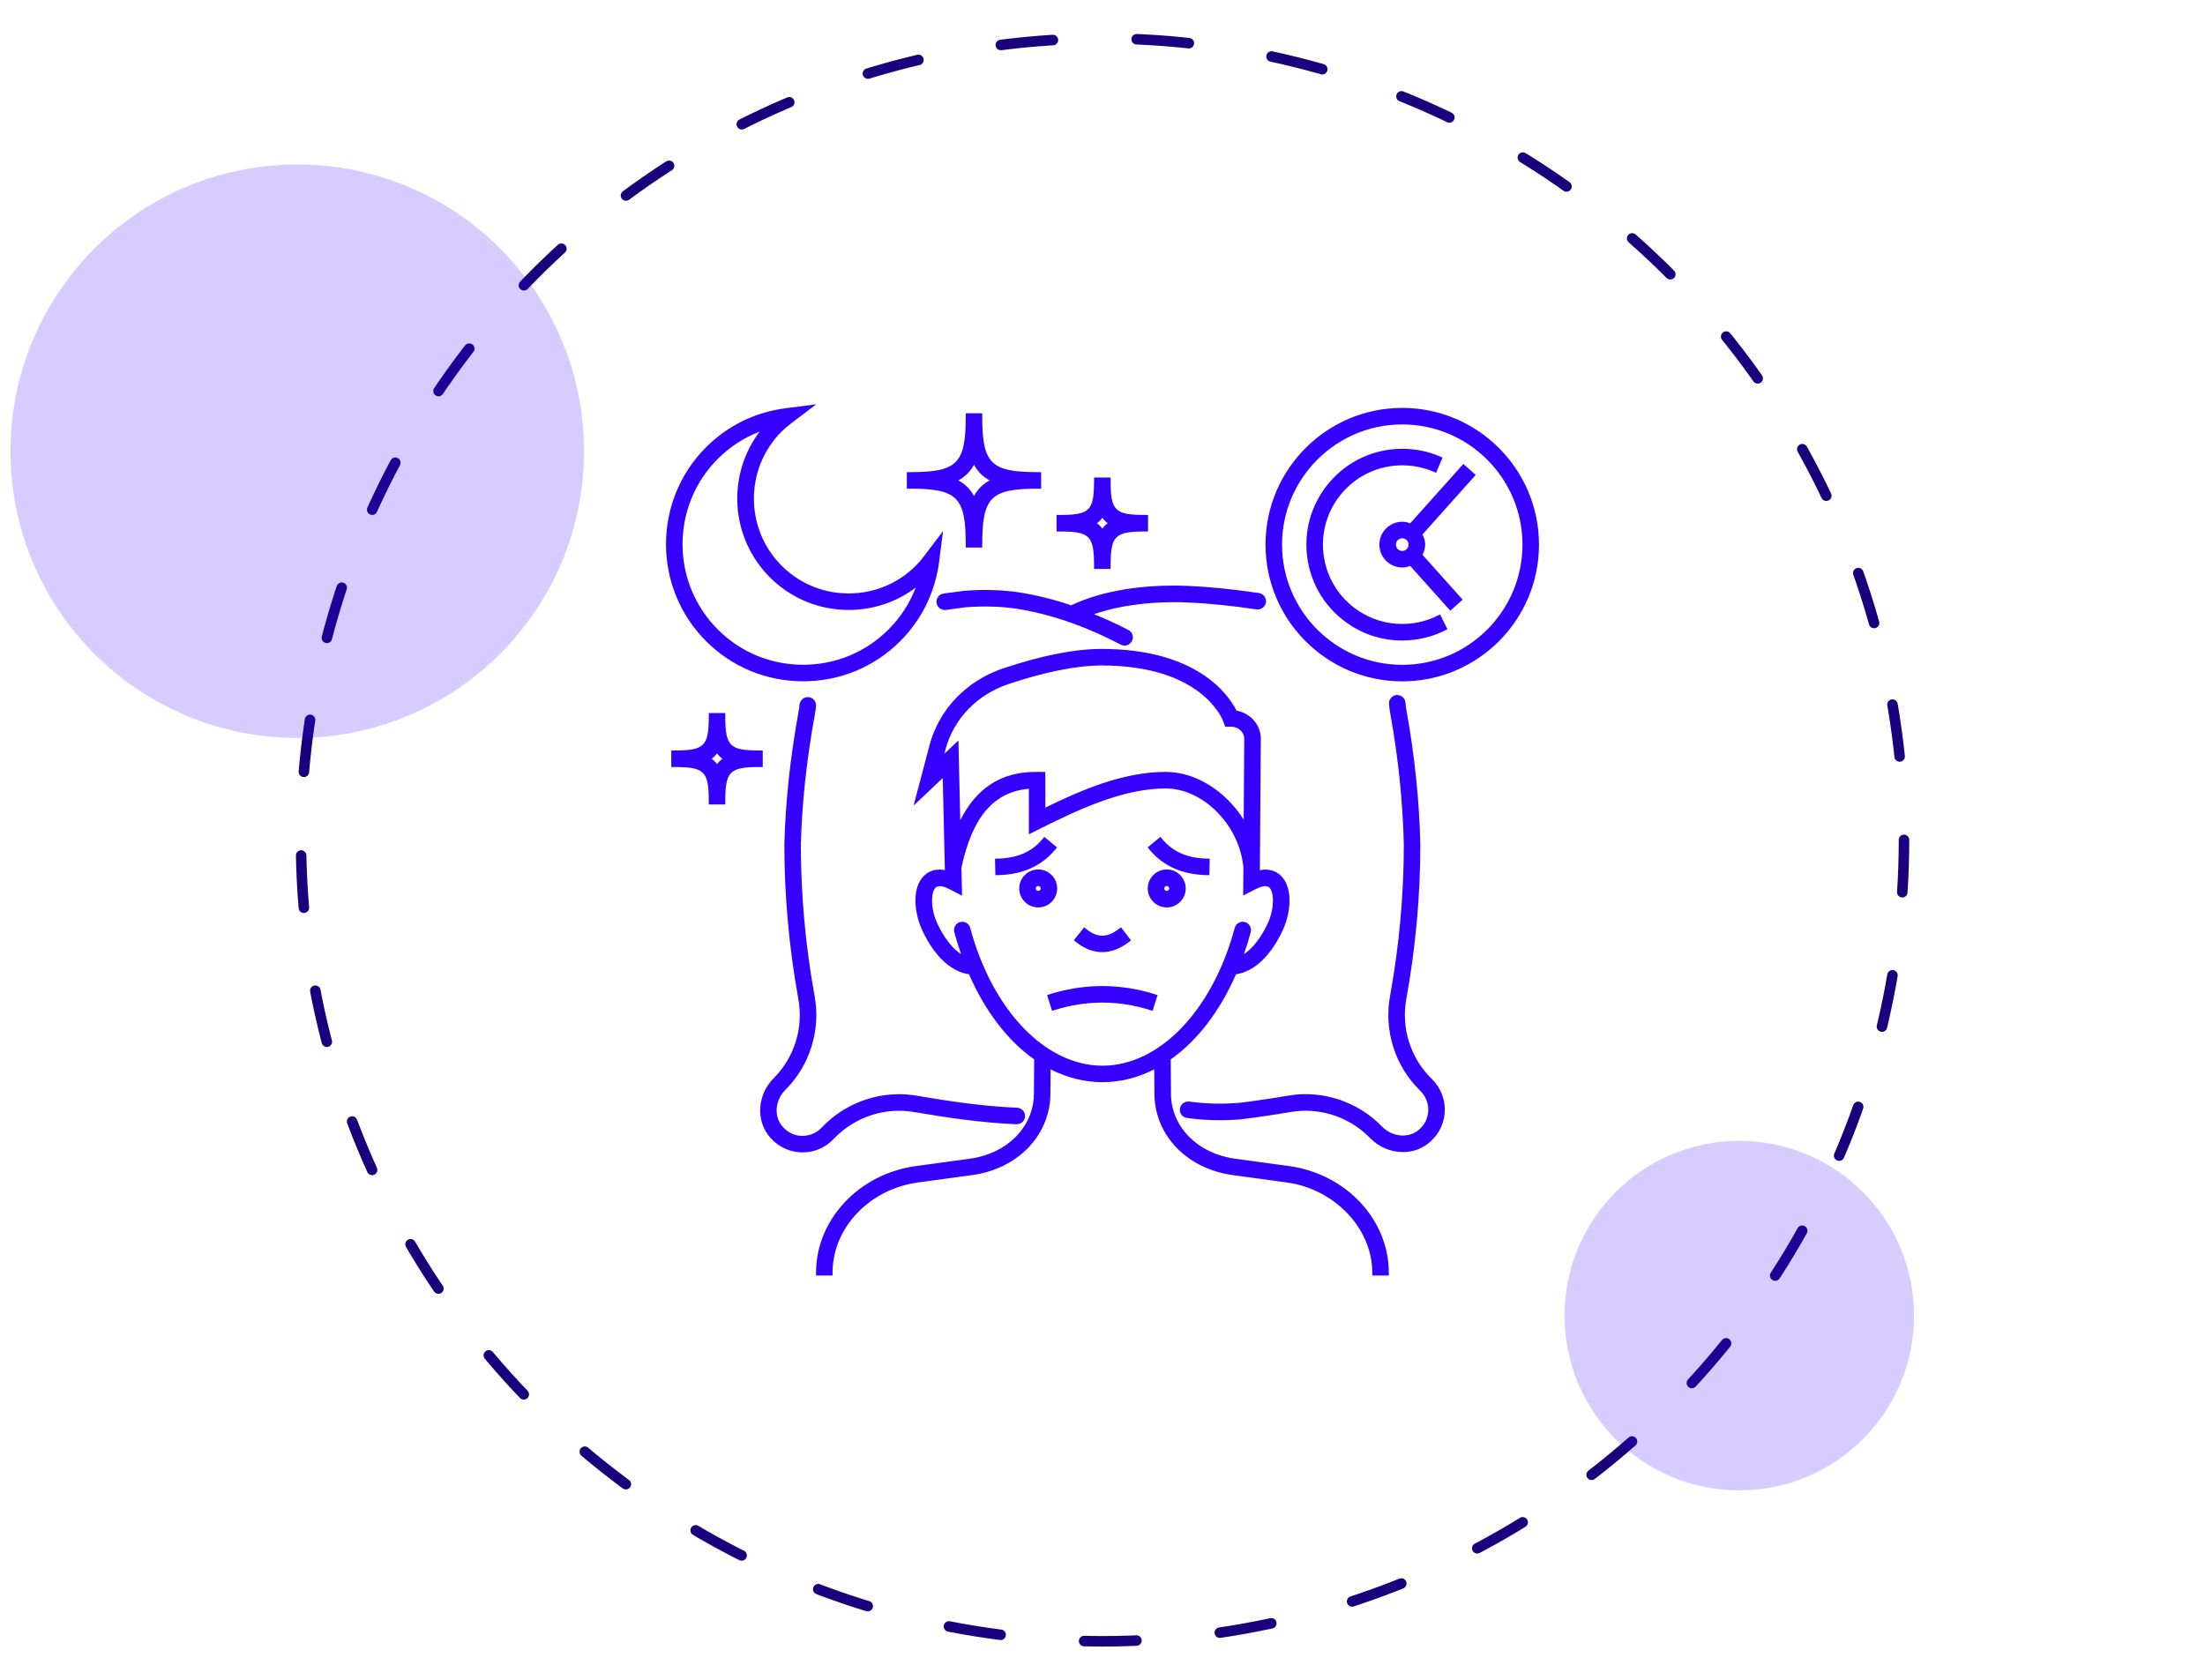<?xml version="1.0" encoding="utf-8"?>
<!-- Generator: Adobe Illustrator 16.0.0, SVG Export Plug-In . SVG Version: 6.00 Build 0)  -->
<!DOCTYPE svg PUBLIC "-//W3C//DTD SVG 1.1//EN" "http://www.w3.org/Graphics/SVG/1.1/DTD/svg11.dtd">
<svg version="1.1" id="Calque_1" xmlns="http://www.w3.org/2000/svg" xmlns:xlink="http://www.w3.org/1999/xlink" x="0px" y="0px"
	 width="210px" height="160px" viewBox="0 0 210 160" enable-background="new 0 0 210 160" xml:space="preserve">
<g>
	
		<circle fill="none" stroke="#1A007D" stroke-linecap="round" stroke-miterlimit="10" stroke-dasharray="4.986,7.977" cx="105" cy="80" r="76.333"/>
</g>
<circle opacity="0.2" fill="#3500FF" cx="28.311" cy="42.977" r="27.311"/>
<circle opacity="0.2" fill="#3500FF" cx="165.645" cy="125.311" r="16.645"/>
<g>
	<g>
		<g>
			<path fill="#3500FF" d="M107.326,89.521l-0.621-0.812c-1.189,0.911-2.272,0.912-3.409,0.008l-0.636,0.796
				c0.749,0.598,1.527,0.896,2.315,0.896C105.759,90.41,106.548,90.111,107.326,89.521z"/>
			<path fill="#3500FF" d="M104.976,90.688c-0.854,0-1.693-0.321-2.487-0.955l-0.217-0.174l0.981-1.23l0.217,0.173
				c1.047,0.834,1.97,0.83,3.068-0.01l0.221-0.171l0.956,1.253l-0.221,0.168C106.67,90.37,105.822,90.688,104.976,90.688z
				 M103.056,89.464c1.252,0.888,2.575,0.888,3.877-0.002l-0.285-0.37c-1.137,0.777-2.208,0.778-3.301,0.01L103.056,89.464z"/>
		</g>
		<g>
			<path fill="#3500FF" d="M122.732,111.345l-5.182-0.706c-3.652-0.51-6.244-3.13-6.307-6.363l-0.026-3.512
				c2.558-1.759,4.744-4.591,6.3-8.218c2.408-0.257,3.89-2.929,4.424-4.122c0.716-1.592,0.899-3.824-0.164-4.831
				c-0.381-0.36-1.03-0.671-2.069-0.354l0.091-12.86c0.002-0.635-0.249-1.237-0.708-1.696c-0.407-0.408-0.935-0.663-1.507-0.736
				c-0.607-1.276-3.43-5.854-12.672-5.854c-2.52,0-5.647,0.62-9.29,1.843c-3.396,1.141-5.948,3.8-6.824,7.114l-1.273,4.82
				l2.523-2.386l0.227,9.751c-1.033-0.312-1.677,0-2.061,0.359c-1.062,1.01-0.875,3.241-0.162,4.831
				c0.535,1.193,2.017,3.867,4.425,4.122c1.553,3.623,3.739,6.454,6.292,8.215l-0.026,3.508c-0.062,3.24-2.656,5.86-6.304,6.369
				l-5.185,0.707c-5.277,0.723-9.258,4.965-9.258,9.868h1.02c0-4.396,3.601-8.205,8.375-8.858l5.185-0.707
				c4.159-0.58,7.112-3.606,7.186-7.366l0.021-2.888c1.636,0.912,3.394,1.412,5.212,1.412c1.817,0,3.573-0.5,5.208-1.408
				l0.021,2.891c0.07,3.753,3.024,6.779,7.186,7.359l5.183,0.707c4.697,0.643,8.376,4.535,8.376,8.858h1.021
				C131.991,116.309,128.012,112.066,122.732,111.345z M89.426,72.665l0.358-1.356c0.788-2.982,3.092-5.379,6.162-6.411
				c3.491-1.17,6.589-1.789,8.966-1.789c9.744,0,11.766,5.271,11.847,5.495l0.122,0.339h0.357c0.434,0,0.836,0.163,1.133,0.458
				c0.264,0.266,0.41,0.611,0.408,0.971l-0.063,8.742c-1.529-3.062-4.564-5.314-7.689-5.314c-3.996,0-7.981,1.712-11.749,3.567
				v-3.564L98.772,73.8c-3.607-0.045-6.086,1.819-7.568,5.566l-0.191-8.204L89.426,72.665z M92.135,88.453
				c-0.073-0.271-0.354-0.43-0.624-0.361c-0.272,0.074-0.435,0.354-0.362,0.626c0.253,0.943,0.55,1.845,0.875,2.709
				c-1.634-0.567-2.717-2.696-3.043-3.421c-0.637-1.42-0.668-3.102-0.065-3.671c0.415-0.394,1.128-0.151,1.652,0.12l0.764,0.395
				l-0.052-2.223c1.088-5.117,3.311-7.612,6.98-7.796v4.183l0.738-0.368c3.875-1.936,7.994-3.826,12.029-3.826
				c3.707,0,7.285,3.637,7.664,7.786l-0.016,2.237l0.749-0.388c0.524-0.271,1.237-0.516,1.652-0.12
				c0.604,0.569,0.571,2.251-0.063,3.671c-0.324,0.725-1.41,2.852-3.043,3.421c0.324-0.864,0.623-1.766,0.877-2.709
				c0.071-0.272-0.091-0.552-0.363-0.626c-0.269-0.066-0.553,0.092-0.625,0.361c-2.135,7.977-7.305,13.332-12.863,13.332
				C99.439,101.785,94.271,96.43,92.135,88.453z"/>
			<path fill="#3500FF" d="M132.268,121.492h-1.574v-0.279c0-4.189-3.573-7.959-8.137-8.584l-5.183-0.706
				c-4.299-0.6-7.353-3.737-7.427-7.631l-0.018-2.437c-3.191,1.631-6.684,1.627-9.873-0.002l-0.018,2.431
				c-0.075,3.897-3.127,7.039-7.424,7.639l-5.187,0.706c-4.637,0.635-8.135,4.325-8.135,8.584v0.279H77.72v-0.279
				c0-5.042,4.084-9.402,9.498-10.143l5.184-0.707c3.512-0.489,6.005-2.999,6.065-6.104l0.024-3.354
				c-2.527-1.785-4.669-4.582-6.205-8.104c-2.485-0.371-3.961-3.094-4.486-4.264c-0.771-1.719-0.943-4.039,0.226-5.145
				c0.514-0.485,1.179-0.662,1.963-0.517l-0.203-8.767l-2.777,2.626l1.521-5.761c0.901-3.405,3.52-6.137,7.004-7.307
				c3.674-1.232,6.829-1.856,9.379-1.856c9.06,0,12.071,4.334,12.856,5.88c0.58,0.104,1.104,0.375,1.519,0.792
				c0.511,0.511,0.791,1.183,0.789,1.893l-0.089,12.505c0.787-0.15,1.476,0.029,1.98,0.512c1.17,1.104,1,3.424,0.229,5.145
				c-0.524,1.17-2,3.891-4.485,4.264c-1.537,3.526-3.683,6.323-6.213,8.106l0.024,3.362c0.059,3.096,2.554,5.604,6.065,6.092
				l5.181,0.707c5.416,0.74,9.498,5.102,9.498,10.144V121.492z M131.244,120.938h0.465c-0.146-4.648-3.973-8.627-9.016-9.316
				l-5.182-0.707c-3.789-0.53-6.48-3.26-6.545-6.637l-0.027-3.657l0.121-0.084c2.533-1.743,4.678-4.543,6.203-8.101l0.063-0.148
				l0.159-0.018c2.301-0.242,3.705-2.85,4.203-3.959c0.685-1.522,0.832-3.629-0.104-4.516c-0.441-0.418-1.054-0.518-1.798-0.293
				l-0.36,0.107l0.094-13.234c0.002-0.56-0.223-1.093-0.627-1.498c-0.363-0.364-0.83-0.592-1.347-0.657l-0.151-0.019l-0.063-0.137
				c-0.636-1.336-3.409-5.697-12.421-5.697c-2.49,0-5.585,0.615-9.202,1.83c-3.308,1.109-5.792,3.697-6.644,6.922l-1.025,3.878
				l2.27-2.146l0.25,10.758L90.195,83.5c-0.738-0.223-1.344-0.122-1.789,0.296c-0.936,0.886-0.785,2.992-0.101,4.517
				c0.498,1.108,1.905,3.715,4.201,3.959l0.162,0.017l0.064,0.149c1.522,3.552,3.665,6.352,6.193,8.097l0.122,0.083l-0.027,3.654
				c-0.065,3.383-2.756,6.112-6.543,6.644l-5.185,0.707c-5.041,0.688-8.867,4.668-9.013,9.315h0.465
				c0.147-4.418,3.799-8.198,8.611-8.855l5.185-0.706c4.02-0.562,6.876-3.481,6.944-7.099l0.026-3.354l0.41,0.229
				c3.27,1.826,6.875,1.828,10.148,0.002l0.41-0.228l0.023,3.359c0.066,3.61,2.926,6.526,6.947,7.089l5.182,0.706
				C127.363,112.729,131.092,116.588,131.244,120.938z M104.997,102.063c-5.684,0-10.96-5.438-13.129-13.537
				c-0.032-0.118-0.162-0.194-0.289-0.164c-0.12,0.033-0.194,0.162-0.162,0.285c0.237,0.883,0.521,1.762,0.868,2.685l0.208,0.553
				l-0.558-0.192c-1.762-0.613-2.898-2.889-3.205-3.57c-0.692-1.545-0.694-3.333-0.003-3.986c0.42-0.396,1.106-0.373,1.972,0.076
				l0.347,0.18l-0.041-1.787l0.006-0.033c1.12-5.275,3.421-7.822,7.237-8.013l0.291-0.015v4.027l0.337-0.169
				c3.904-1.952,8.058-3.855,12.153-3.855c3.838,0,7.549,3.755,7.941,8.036l-0.014,1.808l0.342-0.178
				c0.872-0.451,1.555-0.472,1.973-0.076c0.689,0.653,0.688,2.441-0.004,3.986c-0.307,0.684-1.44,2.956-3.203,3.57l-0.561,0.192
				l0.208-0.553c0.349-0.923,0.631-1.802,0.867-2.685c0.034-0.123-0.04-0.252-0.165-0.287c-0.014-0.002-0.032-0.004-0.055-0.004
				c-0.107,0-0.202,0.068-0.23,0.172C115.96,96.623,110.684,102.063,104.997,102.063z M91.637,87.799
				c0.358,0,0.673,0.239,0.765,0.583c2.103,7.851,7.165,13.126,12.594,13.126c5.432,0,10.492-5.275,12.596-13.126
				c0.092-0.344,0.408-0.582,0.768-0.582c0.063,0,0.129,0.009,0.193,0.022c0.422,0.115,0.672,0.549,0.563,0.967
				c-0.186,0.691-0.399,1.38-0.648,2.088c1.229-0.779,2.049-2.438,2.295-2.984c0.627-1.396,0.582-2.925,0.125-3.355
				c-0.234-0.225-0.715-0.155-1.332,0.166l-1.16,0.598l0.021-2.697c-0.366-3.984-3.817-7.504-7.388-7.504
				c-3.975,0-8.061,1.876-11.905,3.797l-1.138,0.569V75.13c-3.346,0.292-5.391,2.693-6.423,7.524l0.062,2.656l-1.181-0.606
				c-0.614-0.321-1.099-0.39-1.333-0.166c-0.457,0.432-0.5,1.959,0.126,3.356c0.247,0.547,1.067,2.205,2.296,2.985
				c-0.25-0.709-0.464-1.397-0.648-2.09c-0.112-0.418,0.138-0.853,0.556-0.965C91.506,87.809,91.572,87.799,91.637,87.799z
				 M90.959,80.739l-0.208-8.947l-1.843,1.744l0.606-2.298c0.813-3.072,3.183-5.541,6.343-6.604c3.521-1.18,6.652-1.804,9.055-1.804
				c9.923,0,12.021,5.445,12.105,5.678l0.058,0.156h0.163c0.508,0,0.979,0.192,1.328,0.54c0.317,0.32,0.492,0.734,0.49,1.168
				l-0.072,9.9l-0.516-1.034c-1.544-3.089-4.535-5.163-7.441-5.163c-4.096,0-8.148,1.826-11.626,3.538l-0.398,0.198v-3.734
				l-0.357-0.002c-3.398,0-5.748,1.763-7.184,5.391L90.959,80.739z M91.277,70.532l0.177,7.597c1.555-3.097,3.918-4.607,7.192-4.607
				l0.911,0.006v3.395c3.442-1.682,7.416-3.4,11.47-3.4c2.812,0,5.685,1.792,7.42,4.548l0.055-7.7
				c0.002-0.285-0.117-0.56-0.329-0.774c-0.243-0.242-0.575-0.377-0.935-0.377h-0.553l-0.188-0.521
				c-0.078-0.216-2.046-5.313-11.586-5.313c-2.344,0-5.413,0.613-8.878,1.775c-2.981,1.001-5.219,3.327-5.982,6.217l-0.11,0.415
				L91.277,70.532z"/>
		</g>
		<g>
			<path fill="#3500FF" d="M136.215,103.021l-0.125-0.127c-2.035-2.033-2.941-4.949-2.427-7.793
				c0.883-4.869,1.332-9.806,1.332-14.675c-0.101-4.155-0.54-8.414-1.306-12.637c-0.051-0.281-0.088-0.561-0.111-0.842
				c-0.021-0.281-0.28-0.49-0.551-0.465c-0.279,0.023-0.488,0.27-0.467,0.551c0.028,0.313,0.068,0.627,0.125,0.939
				c0.758,4.167,1.19,8.36,1.289,12.462c-0.002,4.805-0.441,9.676-1.315,14.485c-0.575,3.173,0.437,6.426,2.709,8.695l0.125,0.126
				c0.573,0.573,0.866,1.37,0.801,2.181c-0.065,0.825-0.479,1.548-1.159,2.04c-1.078,0.774-2.66,0.593-3.684-0.43l-0.159-0.159
				c-2.243-2.244-5.454-3.271-8.588-2.734c-1.542,0.262-3.111,0.493-4.646,0.688c-1.662,0.13-3.289,0.091-4.838-0.125
				c-0.252-0.034-0.537,0.156-0.574,0.438c-0.039,0.277,0.156,0.534,0.436,0.573c1.621,0.226,3.322,0.269,5.081,0.128
				c1.571-0.195,3.157-0.43,4.712-0.693c2.805-0.478,5.686,0.438,7.695,2.449l0.16,0.158c0.795,0.793,1.848,1.203,2.879,1.203
				c0.754,0,1.498-0.219,2.119-0.666c0.916-0.66,1.492-1.675,1.584-2.784C137.4,104.895,137.001,103.807,136.215,103.021z"/>
			<path fill="#3500FF" d="M133.609,109.734c-1.137,0-2.258-0.467-3.074-1.284l-0.159-0.158c-1.584-1.584-3.782-2.494-6.03-2.494
				c-0.478,0-0.955,0.041-1.424,0.12c-1.568,0.268-3.158,0.501-4.725,0.697c-1.803,0.145-3.52,0.099-5.154-0.131
				c-0.207-0.028-0.393-0.135-0.52-0.303c-0.127-0.166-0.18-0.375-0.151-0.584c0.058-0.412,0.472-0.729,0.887-0.671
				c1.515,0.209,3.136,0.251,4.779,0.121c1.515-0.188,3.071-0.42,4.619-0.683c0.558-0.096,1.127-0.145,1.692-0.145
				c2.658,0,5.262,1.078,7.139,2.955l0.158,0.159c0.527,0.524,1.24,0.826,1.959,0.826c0.506,0,0.979-0.147,1.367-0.427
				c0.613-0.441,0.985-1.094,1.045-1.836c0.06-0.729-0.203-1.444-0.722-1.965l-0.125-0.125c-2.336-2.334-3.379-5.678-2.784-8.94
				c0.87-4.786,1.311-9.644,1.311-14.434c-0.098-4.084-0.529-8.262-1.283-12.413c-0.059-0.312-0.102-0.636-0.128-0.965
				c-0.019-0.209,0.047-0.414,0.185-0.575c0.133-0.16,0.324-0.258,0.534-0.276c0.021-0.001,0.043-0.002,0.065-0.002
				c0.406,0,0.75,0.317,0.783,0.722c0.023,0.274,0.061,0.549,0.108,0.814c0.767,4.229,1.208,8.496,1.31,12.68
				c0,4.892-0.449,9.847-1.336,14.729c-0.5,2.757,0.379,5.578,2.352,7.55l0.125,0.126c0.844,0.842,1.271,2.011,1.176,3.201
				c-0.095,1.191-0.715,2.279-1.695,2.986C135.236,109.486,134.449,109.734,133.609,109.734z M124.346,105.243
				c2.396,0,4.733,0.969,6.422,2.655l0.16,0.16c0.715,0.713,1.69,1.121,2.682,1.121c0.723,0,1.399-0.213,1.959-0.615
				c0.85-0.611,1.384-1.553,1.466-2.58c0.085-1.031-0.285-2.039-1.015-2.769l-0.125-0.125c-2.101-2.1-3.037-5.104-2.504-8.04
				c0.881-4.851,1.327-9.771,1.327-14.624c-0.101-4.147-0.538-8.385-1.302-12.587c-0.05-0.283-0.089-0.575-0.115-0.868
				c-0.01-0.128-0.128-0.213-0.229-0.213c-0.084,0.006-0.139,0.035-0.18,0.082c-0.039,0.048-0.06,0.107-0.055,0.17
				c0.027,0.312,0.066,0.617,0.123,0.911c0.757,4.181,1.191,8.387,1.292,12.507c-0.002,4.831-0.444,9.719-1.319,14.54
				c-0.562,3.086,0.424,6.243,2.631,8.45l0.125,0.126c0.633,0.633,0.955,1.508,0.883,2.4c-0.074,0.904-0.526,1.701-1.274,2.24
				c-0.483,0.349-1.067,0.53-1.69,0.53c-0.865,0-1.723-0.36-2.352-0.989l-0.158-0.16c-1.773-1.772-4.232-2.791-6.746-2.791
				c-0.533,0-1.072,0.045-1.601,0.137c-1.556,0.264-3.123,0.496-4.655,0.688c-1.717,0.137-3.359,0.092-4.91-0.123
				c-0.115-0.004-0.246,0.08-0.263,0.197c-0.01,0.063,0.007,0.123,0.046,0.172c0.035,0.049,0.09,0.084,0.151,0.092
				c1.596,0.222,3.291,0.265,5.021,0.125c1.545-0.193,3.127-0.426,4.688-0.69C123.327,105.287,123.838,105.243,124.346,105.243z"/>
		</g>
		<g>
			<path fill="#3500FF" d="M90.05,57.823c0.636-0.092,1.271-0.177,1.886-0.254c1.662-0.135,3.29-0.092,4.83,0.123
				c3.301,0.511,6.605,1.645,10.106,3.464c0.073,0.04,0.153,0.058,0.233,0.058c0.185,0,0.362-0.1,0.453-0.274
				c0.129-0.251,0.032-0.559-0.219-0.688c-1.332-0.693-2.632-1.258-3.922-1.761c3.503-1.383,7.508-1.485,9.719-1.383
				c1.951,0.082,4.102,0.299,6.575,0.664c0.272,0.033,0.536-0.152,0.577-0.432c0.042-0.278-0.152-0.537-0.432-0.578
				c-2.508-0.368-4.692-0.588-6.678-0.673c-2.506-0.117-7.252-0.005-11.151,1.866c-1.719-0.587-3.416-1.008-5.117-1.272
				c-1.618-0.225-3.321-0.269-5.082-0.128c-0.642,0.081-1.284,0.167-1.926,0.259c-0.279,0.04-0.474,0.298-0.433,0.576
				C89.513,57.67,89.771,57.854,90.05,57.823z"/>
			<path fill="#3500FF" d="M107.104,61.491c-0.129,0-0.252-0.031-0.365-0.091c-3.468-1.804-6.745-2.928-10.015-3.435
				c-1.519-0.21-3.142-0.252-4.765-0.12c-0.6,0.076-1.234,0.161-1.869,0.251c-0.039,0.005-0.07,0.006-0.101,0.006
				c-0.402,0-0.734-0.284-0.79-0.674c-0.029-0.208,0.022-0.415,0.149-0.583c0.127-0.168,0.312-0.278,0.519-0.307
				c0.642-0.092,1.287-0.179,1.931-0.259c1.799-0.145,3.518-0.101,5.154,0.128c1.698,0.262,3.353,0.671,5.062,1.248
				c3.291-1.549,7.114-1.877,9.754-1.877c0.48,0,0.961,0.012,1.426,0.033c1.982,0.084,4.177,0.305,6.705,0.675
				c0.429,0.064,0.728,0.465,0.666,0.893c-0.063,0.417-0.459,0.719-0.89,0.666c-2.473-0.363-4.612-0.58-6.552-0.661
				c-0.413-0.02-0.844-0.029-1.273-0.029c-2.023,0-4.93,0.207-7.658,1.145c1.193,0.484,2.25,0.97,3.275,1.504
				c0.188,0.096,0.324,0.26,0.389,0.461c0.063,0.2,0.045,0.413-0.054,0.601C107.669,61.328,107.398,61.491,107.104,61.491z
				 M93.816,57.215c1.015,0,2.02,0.067,2.988,0.202c3.335,0.517,6.667,1.659,10.193,3.493c0.112,0.06,0.257,0.012,0.313-0.099
				c0.028-0.056,0.035-0.118,0.016-0.177c-0.018-0.06-0.059-0.107-0.113-0.136c-1.199-0.624-2.437-1.18-3.896-1.749l-0.658-0.257
				l0.657-0.258c2.997-1.183,6.295-1.432,8.534-1.432c0.441,0,0.877,0.009,1.299,0.028c1.957,0.083,4.119,0.302,6.604,0.667
				c0.003,0,0.013,0,0.024,0c0.117,0,0.222-0.084,0.238-0.198c0.02-0.126-0.07-0.244-0.199-0.264
				c-2.508-0.367-4.682-0.586-6.646-0.669c-0.459-0.021-0.931-0.032-1.401-0.032c-2.609,0-6.398,0.324-9.619,1.871l-0.1,0.049
				l-0.109-0.037c-1.715-0.584-3.374-0.998-5.07-1.261c-1.589-0.221-3.288-0.263-5.016-0.125c-0.629,0.079-1.271,0.164-1.91,0.256
				c-0.062,0.008-0.115,0.042-0.152,0.091c-0.037,0.049-0.053,0.111-0.045,0.173c0.018,0.124,0.136,0.211,0.272,0.195
				c0.629-0.09,1.266-0.175,1.881-0.252C92.548,57.241,93.188,57.215,93.816,57.215z"/>
		</g>
		<g>
			<path fill="#3500FF" d="M79.398,108.094c2.009-2.011,4.888-2.925,7.695-2.447c3.051,0.518,6.341,1.017,9.723,1.16
				c0.323-0.026,0.519-0.207,0.53-0.488c0.011-0.281-0.208-0.519-0.486-0.53c-3.327-0.142-6.578-0.636-9.595-1.147
				c-3.146-0.535-6.346,0.49-8.586,2.732l-0.287,0.285c-0.574,0.576-1.376,0.865-2.182,0.802c-0.824-0.065-1.547-0.479-2.038-1.159
				c-0.778-1.08-0.593-2.662,0.428-3.683c2.273-2.271,3.286-5.522,2.709-8.696c-0.872-4.808-1.313-9.68-1.315-14.485
				c0.107-3.997,0.545-8.072,1.343-12.462c0.043-0.246,0.079-0.491,0.104-0.737c0.029-0.28-0.173-0.529-0.454-0.559
				c-0.275-0.03-0.532,0.172-0.559,0.455c-0.023,0.22-0.055,0.44-0.094,0.659c-0.806,4.442-1.249,8.579-1.355,12.627
				c0,4.87,0.444,9.813,1.328,14.684c0.517,2.844-0.391,5.758-2.427,7.795c-1.368,1.367-1.599,3.517-0.535,4.996
				c0.66,0.914,1.675,1.491,2.784,1.582c0.103,0.008,0.206,0.013,0.308,0.013c1,0,1.963-0.396,2.677-1.109L79.398,108.094z"/>
			<path fill="#3500FF" d="M76.434,109.766c-0.11,0-0.219-0.005-0.329-0.014c-1.191-0.097-2.281-0.715-2.986-1.695
				c-1.145-1.589-0.901-3.892,0.563-5.354c1.973-1.972,2.852-4.794,2.35-7.55c-0.882-4.877-1.332-9.83-1.332-14.731
				c0.109-4.089,0.555-8.234,1.359-12.677c0.041-0.216,0.07-0.431,0.092-0.638c0.042-0.423,0.435-0.748,0.864-0.702
				c0.43,0.044,0.746,0.431,0.702,0.862c-0.024,0.241-0.06,0.488-0.107,0.757c-0.794,4.374-1.232,8.437-1.339,12.422
				c0.001,4.782,0.441,9.64,1.31,14.426c0.593,3.264-0.449,6.607-2.786,8.943c-0.926,0.926-1.098,2.354-0.4,3.322
				c0.444,0.615,1.096,0.988,1.837,1.047c0.729,0.057,1.456-0.213,1.963-0.722l0.287-0.286c1.876-1.877,4.475-2.953,7.132-2.953
				c0.567,0,1.138,0.049,1.697,0.145c3.007,0.511,6.249,1.004,9.559,1.144c0.433,0.019,0.772,0.386,0.752,0.82
				c-0.018,0.426-0.318,0.713-0.785,0.752l-0.018,0.002h-0.018c-3.398-0.146-6.698-0.647-9.755-1.166
				c-0.47-0.079-0.95-0.12-1.427-0.12c-2.247,0-4.444,0.908-6.026,2.492l-0.287,0.285C78.541,109.344,77.519,109.766,76.434,109.766
				z M76.953,66.954c-0.14,0-0.24,0.091-0.25,0.207c-0.024,0.223-0.057,0.452-0.099,0.682c-0.801,4.414-1.244,8.53-1.351,12.585
				c0,4.859,0.446,9.781,1.323,14.624c0.533,2.935-0.402,5.94-2.503,8.042c-1.274,1.272-1.492,3.27-0.506,4.639
				c0.611,0.851,1.553,1.386,2.581,1.468c0.094,0.009,0.189,0.012,0.285,0.012c0.938,0,1.818-0.364,2.481-1.028l0.287-0.285
				c1.686-1.686,4.026-2.653,6.419-2.653c0.507,0,1.018,0.044,1.519,0.129c3.035,0.515,6.307,1.011,9.669,1.157
				c0.251-0.027,0.258-0.17,0.261-0.223c0.005-0.129-0.094-0.238-0.222-0.244c-3.343-0.141-6.605-0.637-9.629-1.149
				c-0.53-0.091-1.07-0.138-1.605-0.138c-2.512,0-4.968,1.02-6.74,2.793l-0.287,0.285c-0.623,0.623-1.511,0.951-2.401,0.883
				c-0.904-0.072-1.701-0.525-2.241-1.274c-0.854-1.188-0.658-2.925,0.458-4.041c2.208-2.206,3.192-5.366,2.633-8.45
				c-0.875-4.818-1.32-9.709-1.32-14.535c0.107-4.021,0.548-8.11,1.348-12.512c0.045-0.254,0.078-0.488,0.101-0.714
				c0.014-0.128-0.08-0.242-0.208-0.255C76.955,66.954,76.955,66.954,76.953,66.954z"/>
		</g>
		<g>
			<path fill="#3500FF" d="M100.074,94.961l0.305,0.973c3.058-0.955,6.156-0.955,9.213,0l0.305-0.973
				C106.639,93.941,103.333,93.941,100.074,94.961z"/>
			<path fill="#3500FF" d="M109.773,96.281l-0.266-0.081c-2.988-0.938-6.056-0.938-9.047,0l-0.264,0.081l-0.47-1.504l0.264-0.082
				c3.299-1.031,6.69-1.031,9.989,0l0.263,0.082L109.773,96.281z M100.423,95.145l0.14,0.444c2.926-0.862,5.921-0.862,8.848,0
				l0.139-0.444C106.529,94.253,103.443,94.253,100.423,95.145z"/>
		</g>
		<g>
			<path fill="#3500FF" d="M99.496,80.102c-1.056,1.269-2.511,1.91-4.451,1.957l0.023,1.021c2.221-0.055,3.975-0.835,5.212-2.327
				L99.496,80.102z"/>
			<path fill="#3500FF" d="M94.799,83.361l-0.038-1.573l0.277-0.006c1.853-0.044,3.243-0.652,4.243-1.857l0.178-0.214l1.211,1.005
				l-0.177,0.214c-1.291,1.553-3.113,2.37-5.418,2.426L94.799,83.361z M95.327,82.325l0.011,0.465
				c1.904-0.103,3.429-0.774,4.546-2.005l-0.357-0.297C98.487,81.626,97.109,82.229,95.327,82.325z"/>
		</g>
		<g>
			<path fill="#3500FF" d="M98.878,83.094c-0.843,0-1.531,0.687-1.531,1.53s0.688,1.53,1.531,1.53c0.843,0,1.529-0.687,1.529-1.53
				S99.721,83.094,98.878,83.094z M98.878,85.135c-0.282,0-0.511-0.229-0.511-0.511s0.229-0.511,0.511-0.511
				c0.28,0,0.511,0.229,0.511,0.511S99.158,85.135,98.878,85.135z"/>
			<path fill="#3500FF" d="M98.878,86.432c-0.997,0-1.808-0.811-1.808-1.808c0-0.995,0.811-1.808,1.808-1.808
				s1.806,0.813,1.806,1.808C100.684,85.621,99.875,86.432,98.878,86.432z M98.878,83.371c-0.691,0-1.253,0.563-1.253,1.253
				s0.563,1.253,1.253,1.253s1.251-0.563,1.251-1.253S99.568,83.371,98.878,83.371z M98.878,85.412
				c-0.435,0-0.788-0.354-0.788-0.788s0.354-0.788,0.788-0.788s0.788,0.354,0.788,0.788S99.313,85.412,98.878,85.412z
				 M98.878,84.391c-0.128,0-0.233,0.105-0.233,0.233c0,0.13,0.105,0.233,0.233,0.233s0.233-0.104,0.233-0.233
				C99.111,84.496,99.006,84.391,98.878,84.391z"/>
		</g>
		<g>
			<path fill="#3500FF" d="M114.928,82.059c-1.939-0.047-3.396-0.688-4.451-1.957l-0.785,0.65c1.238,1.49,2.99,2.273,5.211,2.327
				L114.928,82.059z"/>
			<path fill="#3500FF" d="M115.174,83.361l-0.277-0.006c-2.306-0.056-4.127-0.873-5.418-2.426l-0.178-0.214l1.213-1.005
				l0.178,0.214c1,1.205,2.389,1.813,4.242,1.857l0.277,0.006L115.174,83.361z M110.088,80.785c1.116,1.23,2.643,1.902,4.544,2.005
				l0.013-0.465c-1.783-0.097-3.16-0.699-4.199-1.837L110.088,80.785z"/>
		</g>
		<g>
			<path fill="#3500FF" d="M111.117,83.094c-0.846,0-1.53,0.687-1.53,1.53s0.687,1.53,1.53,1.53s1.529-0.687,1.529-1.53
				S111.962,83.094,111.117,83.094z M111.117,85.135c-0.282,0-0.512-0.229-0.512-0.511s0.229-0.511,0.512-0.511
				c0.281,0,0.511,0.229,0.511,0.511S111.398,85.135,111.117,85.135z"/>
			<path fill="#3500FF" d="M111.117,86.432c-0.997,0-1.809-0.811-1.809-1.808c0-0.995,0.812-1.808,1.809-1.808
				c0.996,0,1.808,0.813,1.808,1.808C112.925,85.621,112.113,86.432,111.117,86.432z M111.117,83.371
				c-0.69,0-1.254,0.563-1.254,1.253s0.563,1.253,1.254,1.253s1.253-0.563,1.253-1.253S111.809,83.371,111.117,83.371z
				 M111.117,85.412c-0.436,0-0.788-0.354-0.788-0.788s0.354-0.788,0.788-0.788s0.787,0.354,0.787,0.788
				S111.553,85.412,111.117,85.412z M111.117,84.391c-0.129,0-0.233,0.105-0.233,0.233c0,0.13,0.104,0.233,0.233,0.233
				c0.13,0,0.232-0.104,0.232-0.233C111.352,84.496,111.247,84.391,111.117,84.391z"/>
		</g>
	</g>
	<g>
		<g>
			<path fill="#3500FF" d="M76.489,64.616c-3.275,0-6.55-1.246-9.043-3.739c-4.987-4.988-4.987-13.101,0-18.089
				c2.007-2.006,4.565-3.26,7.395-3.626l1.904-0.246l-1.529,1.158c-0.387,0.292-0.695,0.557-0.971,0.831
				c-3.63,3.631-3.63,9.54,0.001,13.171c3.631,3.632,9.54,3.631,13.173,0c0.274-0.273,0.537-0.581,0.83-0.968l1.159-1.529
				l-0.246,1.902c-0.367,2.83-1.62,5.388-3.627,7.395C83.041,63.37,79.766,64.616,76.489,64.616z M73.18,40.546
				c-1.89,0.545-3.599,1.551-5.013,2.964c-4.588,4.589-4.588,12.057,0,16.646c4.59,4.591,12.056,4.586,16.646,0
				c1.412-1.413,2.419-3.124,2.967-5.015c-4.053,3.684-10.346,3.567-14.256-0.344C69.615,50.887,69.5,44.596,73.18,40.546z"/>
			<path fill="#3500FF" d="M76.489,64.893c-3.494,0-6.775-1.355-9.24-3.819c-5.094-5.096-5.094-13.386,0-18.48
				c2.053-2.05,4.665-3.332,7.555-3.706l2.937-0.379l-2.359,1.788c-0.379,0.289-0.679,0.544-0.942,0.807
				c-3.521,3.523-3.521,9.255,0.002,12.779c1.704,1.704,3.972,2.642,6.389,2.642c2.416,0,4.686-0.938,6.391-2.642
				c0.265-0.264,0.519-0.562,0.806-0.938l1.787-2.36l-0.378,2.935c-0.375,2.892-1.657,5.504-3.706,7.556
				C83.267,63.537,79.985,64.893,76.489,64.893z M75.745,39.325l-0.869,0.112c-2.769,0.358-5.271,1.585-7.234,3.547
				c-4.878,4.879-4.878,12.817,0,17.697c2.359,2.358,5.501,3.657,8.847,3.657c3.348,0,6.49-1.299,8.849-3.657
				c1.963-1.964,3.189-4.466,3.547-7.234L89,52.579l-0.529,0.697c-0.303,0.398-0.574,0.715-0.856,0.997
				c-1.81,1.808-4.219,2.805-6.784,2.805s-4.972-0.997-6.782-2.805c-3.739-3.74-3.739-9.824,0-13.564
				c0.28-0.28,0.597-0.552,0.997-0.856L75.745,39.325z M76.489,63.875c-3.221,0-6.247-1.25-8.518-3.522
				c-4.697-4.699-4.697-12.341,0-17.039c1.451-1.451,3.178-2.471,5.131-3.036l0.94-0.271l-0.658,0.724
				c-3.612,3.977-3.465,10.069,0.335,13.87c1.897,1.897,4.423,2.942,7.113,2.942c2.51,0,4.911-0.927,6.761-2.608l0.723-0.659
				l-0.271,0.942c-0.566,1.957-1.587,3.684-3.037,5.133C82.736,62.624,79.711,63.875,76.489,63.875z M72.347,41.115
				c-1.492,0.568-2.83,1.438-3.984,2.59c-4.479,4.482-4.479,11.773,0,16.255c2.166,2.167,5.052,3.36,8.126,3.36
				c3.072,0,5.96-1.193,8.128-3.36c1.154-1.154,2.023-2.493,2.592-3.987c-1.829,1.376-4.058,2.125-6.376,2.125
				c-2.839,0-5.503-1.103-7.505-3.103C69.552,51.217,69.193,45.296,72.347,41.115z"/>
		</g>
	</g>
	<g>
		<g>
			<path fill="#3500FF" d="M133.548,39.13c-7.026,0-12.745,5.718-12.745,12.745c0,7.028,5.719,12.747,12.745,12.747
				c7.028,0,12.746-5.718,12.746-12.747C146.294,44.849,140.576,39.13,133.548,39.13z M133.548,63.602
				c-6.466,0-11.726-5.26-11.726-11.727c0-6.465,5.26-11.726,11.726-11.726s11.728,5.261,11.728,11.726
				C145.273,58.342,140.014,63.602,133.548,63.602z"/>
			<path fill="#3500FF" d="M133.548,64.899c-7.181,0-13.022-5.842-13.022-13.024c0-7.181,5.843-13.022,13.022-13.022
				c7.183,0,13.022,5.842,13.022,13.022C146.57,59.058,140.73,64.899,133.548,64.899z M133.548,39.408
				c-6.874,0-12.468,5.593-12.468,12.468c0,6.876,5.594,12.469,12.468,12.469s12.47-5.593,12.47-12.469
				C146.018,45.001,140.422,39.408,133.548,39.408z M133.548,63.879c-6.618,0-12.003-5.384-12.003-12.004
				c0-6.618,5.385-12.003,12.003-12.003s12.005,5.385,12.005,12.003C145.553,58.495,140.166,63.879,133.548,63.879z M133.548,40.427
				c-6.312,0-11.448,5.136-11.448,11.449s5.137,11.45,11.448,11.45c6.313,0,11.449-5.137,11.449-11.45
				S139.861,40.427,133.548,40.427z"/>
		</g>
		<g>
			<path fill="#3500FF" d="M139.387,44.585l-5.009,5.602c-0.253-0.125-0.528-0.21-0.83-0.21c-1.048,0-1.899,0.853-1.899,1.899
				c0,1.05,0.853,1.902,1.899,1.902c0.302,0,0.577-0.085,0.83-0.21l3.767,4.211l0.76-0.679l-3.778-4.225
				c0.187-0.294,0.324-0.624,0.324-0.999c0-0.374-0.138-0.702-0.322-0.997l5.021-5.614L139.387,44.585z M132.669,51.875
				c0-0.484,0.394-0.879,0.879-0.879c0.486,0,0.882,0.396,0.882,0.879c0,0.487-0.396,0.882-0.882,0.882
				C133.063,52.757,132.669,52.362,132.669,51.875z"/>
			<path fill="#3500FF" d="M138.123,58.169l-3.818-4.268c-0.256,0.102-0.506,0.152-0.757,0.152c-1.2,0-2.178-0.978-2.178-2.179
				s0.978-2.177,2.178-2.177c0.253,0,0.501,0.049,0.757,0.152l5.062-5.657l1.174,1.047l-5.072,5.673
				c0.177,0.322,0.261,0.64,0.261,0.961c0,0.323-0.086,0.64-0.261,0.964l3.83,4.282L138.123,58.169z M134.443,53.225l3.722,4.162
				l0.347-0.31l-3.732-4.175l0.113-0.177c0.188-0.297,0.279-0.574,0.279-0.85c0-0.277-0.089-0.546-0.279-0.847l-0.113-0.178
				l4.978-5.564l-0.348-0.31l-4.964,5.551l-0.189-0.092c-0.247-0.123-0.479-0.181-0.707-0.181c-0.896,0-1.621,0.727-1.621,1.622
				c0,0.896,0.727,1.625,1.621,1.625c0.229,0,0.459-0.06,0.707-0.182L134.443,53.225z M133.548,53.035
				c-0.638,0-1.155-0.52-1.155-1.159c0-0.637,0.519-1.157,1.155-1.157c0.64,0,1.159,0.521,1.159,1.157
				C134.707,52.515,134.188,53.035,133.548,53.035z M133.548,51.273c-0.331,0-0.603,0.27-0.603,0.603
				c0,0.334,0.271,0.604,0.603,0.604c0.334,0,0.604-0.271,0.604-0.604S133.882,51.273,133.548,51.273z"/>
		</g>
		<g>
			<path fill="#3500FF" d="M134.488,59.653c-2.075,0.244-4.129-0.321-5.773-1.613c-1.646-1.292-2.691-3.146-2.943-5.223
				c-0.248-2.078,0.324-4.128,1.613-5.774c1.293-1.646,3.147-2.691,5.225-2.943c1.369-0.163,2.757,0.032,4.015,0.571l0.399-0.938
				c-1.422-0.609-2.991-0.831-4.535-0.644c-4.848,0.584-8.313,5.003-7.729,9.849c0.284,2.348,1.465,4.445,3.326,5.905
				c1.574,1.235,3.475,1.889,5.445,1.889c0.357,0,0.719-0.023,1.078-0.066c1.004-0.12,1.97-0.407,2.869-0.853l-0.451-0.914
				C136.23,59.291,135.377,59.546,134.488,59.653z"/>
			<path fill="#3500FF" d="M133.531,61.008c-2.053,0-3.993-0.675-5.617-1.948c-1.918-1.504-3.137-3.667-3.43-6.089
				c-0.293-2.417,0.377-4.807,1.884-6.728c1.507-1.92,3.668-3.138,6.085-3.431c0.363-0.044,0.734-0.066,1.104-0.066
				c1.239,0,2.444,0.246,3.576,0.73l0.254,0.109l-0.617,1.448l-0.254-0.109c-1.213-0.517-2.548-0.708-3.873-0.55
				c-2.004,0.243-3.793,1.25-5.039,2.839c-1.244,1.587-1.797,3.565-1.556,5.568c0.241,2.004,1.25,3.794,2.839,5.039
				c1.342,1.053,2.952,1.61,4.657,1.61c0.302,0,0.61-0.018,0.911-0.054c0.855-0.104,1.682-0.349,2.449-0.729l0.248-0.123
				l0.697,1.412l-0.248,0.123c-0.928,0.459-1.922,0.755-2.959,0.879C134.273,60.985,133.898,61.008,133.531,61.008z M133.557,43.3
				c-0.347,0-0.695,0.021-1.037,0.063c-2.27,0.274-4.299,1.419-5.715,3.223c-1.414,1.804-2.043,4.047-1.769,6.318
				c0.274,2.275,1.418,4.306,3.222,5.719c1.523,1.196,3.348,1.83,5.273,1.83c0.346,0,0.697-0.022,1.046-0.064
				c0.88-0.106,1.729-0.344,2.528-0.708l-0.205-0.417c-0.752,0.34-1.553,0.564-2.379,0.664c-0.326,0.038-0.652,0.058-0.979,0.058
				c-1.83,0-3.561-0.598-5.001-1.728c-1.704-1.337-2.785-3.258-3.047-5.409c-0.259-2.15,0.334-4.273,1.67-5.978
				c1.338-1.705,3.259-2.787,5.409-3.047c1.33-0.157,2.672,0.01,3.9,0.487l0.182-0.429C135.67,43.497,134.627,43.3,133.557,43.3z"/>
		</g>
	</g>
	<g>
		<g>
			<path fill="#3500FF" d="M93.27,51.875h-1.018c0-4.665-0.943-5.607-5.609-5.607v-1.02c4.666,0,5.609-0.944,5.609-5.609h1.018
				c0,4.665,0.944,5.609,5.61,5.609v1.02C94.213,46.268,93.27,47.211,93.27,51.875z M90.603,45.758
				c1.072,0.406,1.751,1.087,2.158,2.158c0.407-1.071,1.088-1.751,2.16-2.158c-1.072-0.406-1.753-1.088-2.16-2.158
				C92.354,44.67,91.674,45.352,90.603,45.758z"/>
			<path fill="#3500FF" d="M93.547,52.152h-1.572v-0.277c0-4.533-0.798-5.33-5.333-5.33h-0.277v-1.574h0.277
				c4.535,0,5.333-0.798,5.333-5.332v-0.277h1.572v0.277c0,4.534,0.798,5.332,5.333,5.332h0.277v1.574H98.88
				c-4.535,0-5.333,0.797-5.333,5.33V52.152z M92.527,51.599h0.467c0.041-4.512,1.094-5.567,5.608-5.606v-0.469
				c-4.514-0.04-5.567-1.095-5.608-5.606h-0.467c-0.041,4.511-1.095,5.567-5.608,5.606v0.469
				C91.433,46.032,92.487,47.087,92.527,51.599z M92.761,48.697l-0.259-0.683c-0.379-1.001-0.996-1.617-1.998-1.998l-0.683-0.258
				l0.683-0.259c1.002-0.38,1.618-0.997,1.998-1.997l0.259-0.683l0.259,0.683c0.381,1,0.997,1.617,1.998,1.997l0.683,0.259
				l-0.683,0.258c-1,0.38-1.617,0.997-1.998,1.998L92.761,48.697z M91.271,45.758c0.65,0.353,1.138,0.839,1.49,1.49
				c0.354-0.651,0.84-1.137,1.49-1.49c-0.65-0.353-1.136-0.839-1.49-1.49C92.409,44.919,91.921,45.406,91.271,45.758z"/>
		</g>
	</g>
	<g>
		<g>
			<path fill="#3500FF" d="M68.798,76.349h-1.02c0-3.035-0.534-3.568-3.569-3.568V71.76c3.035,0,3.569-0.533,3.569-3.569h1.02
				c0,3.036,0.534,3.569,3.568,3.569v1.021C69.332,72.78,68.798,73.314,68.798,76.349z M67.259,72.27
				c0.456,0.238,0.792,0.574,1.03,1.03c0.238-0.456,0.574-0.792,1.029-1.03c-0.456-0.239-0.791-0.575-1.029-1.028
				C68.051,71.695,67.715,72.03,67.259,72.27z"/>
			<path fill="#3500FF" d="M69.075,76.625h-1.574v-0.276c0-2.892-0.399-3.292-3.292-3.292h-0.277v-1.574h0.277
				c2.893,0,3.292-0.399,3.292-3.292v-0.277h1.574v0.277c0,2.893,0.4,3.292,3.291,3.292h0.277v1.574h-0.277
				c-2.891,0-3.291,0.4-3.291,3.292V76.625z M68.054,76.072h0.469c0.039-2.87,0.699-3.53,3.567-3.567v-0.47
				c-2.868-0.037-3.528-0.698-3.567-3.567h-0.469c-0.037,2.87-0.697,3.53-3.567,3.567v0.47
				C67.356,72.542,68.017,73.202,68.054,76.072z M68.289,73.894l-0.245-0.467c-0.212-0.402-0.511-0.7-0.914-0.913l-0.465-0.245
				l0.465-0.245c0.403-0.212,0.702-0.511,0.914-0.913l0.245-0.466l0.245,0.466c0.212,0.402,0.511,0.7,0.913,0.913l0.467,0.245
				l-0.467,0.245c-0.402,0.212-0.7,0.511-0.913,0.913L68.289,73.894z M67.778,72.27c0.194,0.146,0.365,0.316,0.511,0.511
				c0.147-0.194,0.316-0.365,0.511-0.511c-0.195-0.146-0.363-0.316-0.511-0.511C68.143,71.954,67.973,72.123,67.778,72.27z"/>
		</g>
	</g>
	<g>
		<g>
			<path fill="#3500FF" d="M105.494,53.915h-1.02c0-3.035-0.533-3.568-3.568-3.568v-1.02c3.035,0,3.568-0.533,3.568-3.568h1.02
				c0,3.035,0.533,3.568,3.568,3.568v1.02C106.027,50.347,105.494,50.88,105.494,53.915z M103.956,49.836
				c0.454,0.239,0.79,0.576,1.028,1.03c0.24-0.454,0.577-0.791,1.03-1.03c-0.453-0.239-0.79-0.574-1.03-1.028
				C104.745,49.263,104.41,49.598,103.956,49.836z"/>
			<path fill="#3500FF" d="M105.771,54.193h-1.575v-0.278c0-2.891-0.4-3.292-3.291-3.292h-0.277v-1.574h0.277
				c2.891,0,3.291-0.399,3.291-3.291v-0.277h1.575v0.277c0,2.892,0.399,3.291,3.291,3.291h0.276v1.574h-0.276
				c-2.892,0-3.291,0.401-3.291,3.292V54.193z M104.75,53.638h0.469c0.037-2.869,0.697-3.529,3.566-3.566v-0.469
				c-2.869-0.038-3.529-0.699-3.566-3.567h-0.469c-0.037,2.868-0.699,3.529-3.567,3.567v0.469
				C104.051,50.109,104.713,50.769,104.75,53.638z M104.983,51.461l-0.245-0.466c-0.211-0.403-0.511-0.701-0.913-0.913l-0.467-0.246
				l0.467-0.246c0.402-0.211,0.702-0.509,0.913-0.912l0.245-0.466l0.247,0.466c0.211,0.403,0.508,0.701,0.913,0.912l0.467,0.246
				l-0.467,0.246c-0.402,0.212-0.702,0.51-0.913,0.913L104.983,51.461z M104.473,49.836c0.194,0.147,0.365,0.316,0.51,0.511
				c0.148-0.194,0.316-0.364,0.511-0.511c-0.194-0.146-0.363-0.316-0.511-0.511C104.838,49.521,104.669,49.69,104.473,49.836z"/>
		</g>
	</g>
</g>
</svg>
